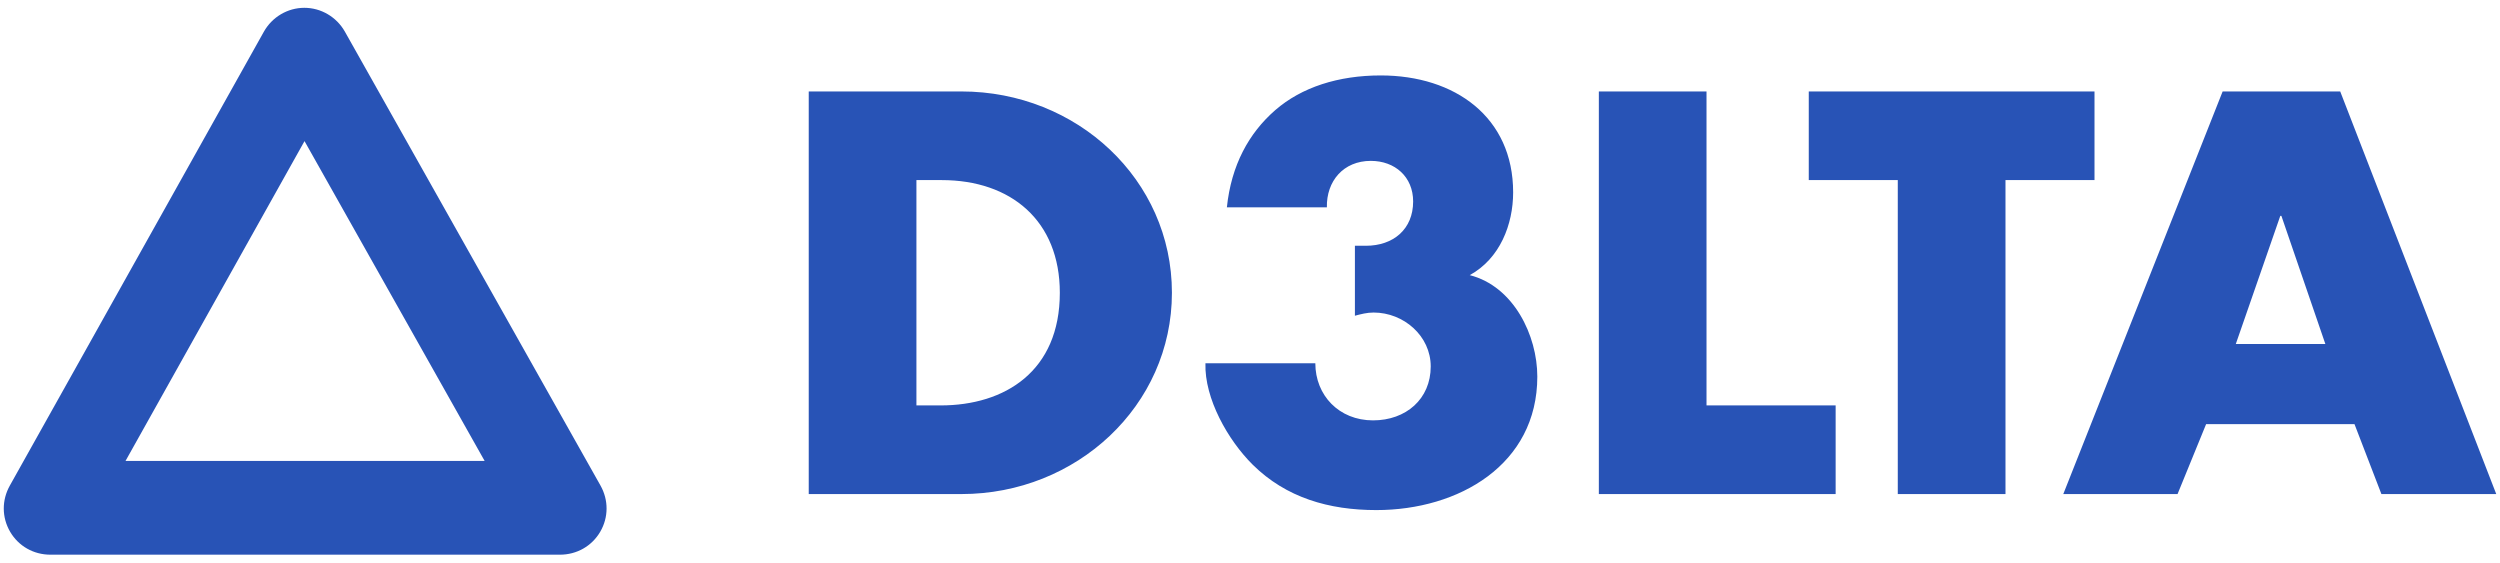 <?xml version="1.0" encoding="utf-8"?>
<!-- Generator: Adobe Illustrator 16.0.0, SVG Export Plug-In . SVG Version: 6.00 Build 0)  -->
<!DOCTYPE svg PUBLIC "-//W3C//DTD SVG 1.1//EN" "http://www.w3.org/Graphics/SVG/1.1/DTD/svg11.dtd">
<svg version="1.1" id="Ebene_1" xmlns="http://www.w3.org/2000/svg" xmlns:xlink="http://www.w3.org/1999/xlink" x="0px" y="0px"
	 width="160px" height="36.001px" viewBox="0 0 160 36.001" enable-background="new 0 0 160 36.001" xml:space="preserve">
<g>
	<path fill="#2853B6" d="M148.823,22.017h-5.732l2.848-8.201h0.07L148.823,22.017z M150.687,27.143l1.723,4.477h7.35l-9.986-25.767
		h-7.525L132.05,31.62h7.313l1.829-4.477H150.687z M128.351,11.526h5.697V5.853h-18.287v5.673h5.697V31.62h6.893V11.526z
		 M109.218,5.853h-6.892V31.62h15.155v-5.673h-8.264V5.853z M84.92,13.269c-0.036-1.675,1.056-2.973,2.813-2.973
		c1.547,0,2.708,1.024,2.708,2.597c0,1.777-1.267,2.836-3.025,2.836h-0.702v4.478c0.387-0.103,0.773-0.205,1.195-0.205
		c1.934,0,3.657,1.504,3.657,3.451c0,2.084-1.583,3.451-3.692,3.451c-2.181,0-3.693-1.605-3.693-3.656h-7.033
		c-0.07,2.256,1.442,4.921,3.025,6.492c2.145,2.119,4.887,2.905,7.912,2.905c5.274,0,10.303-2.905,10.303-8.543
		c0-2.632-1.512-5.776-4.324-6.493c1.934-1.06,2.777-3.247,2.777-5.297c0-4.819-3.728-7.484-8.475-7.484
		c-2.708,0-5.064,0.753-6.752,2.222c-1.688,1.47-2.813,3.52-3.094,6.22H84.92z M58.651,11.526h1.618c4.431,0,7.56,2.598,7.56,7.211
		c0,5.023-3.516,7.21-7.63,7.21h-1.548V11.526z M51.759,31.62h9.776c7.349,0,13.468-5.639,13.468-12.883
		c0-7.245-6.083-12.884-13.468-12.884h-9.776V31.62z"/>
	<path fill="#2853B6" d="M38.429,31.07L22.063,2.009C21.53,1.079,20.541,0.5,19.48,0.5c-1.071,0-2.065,0.587-2.595,1.533
		L0.632,31.073c-0.527,0.936-0.521,2.043,0.018,2.963C1.187,34.953,2.151,35.5,3.227,35.5h32.608c1.078,0,2.042-0.548,2.58-1.468
		C38.951,33.113,38.956,32.005,38.429,31.07z M19.489,9.031L31.017,29.5H8.033L19.489,9.031z"/>
</g>
</svg>

